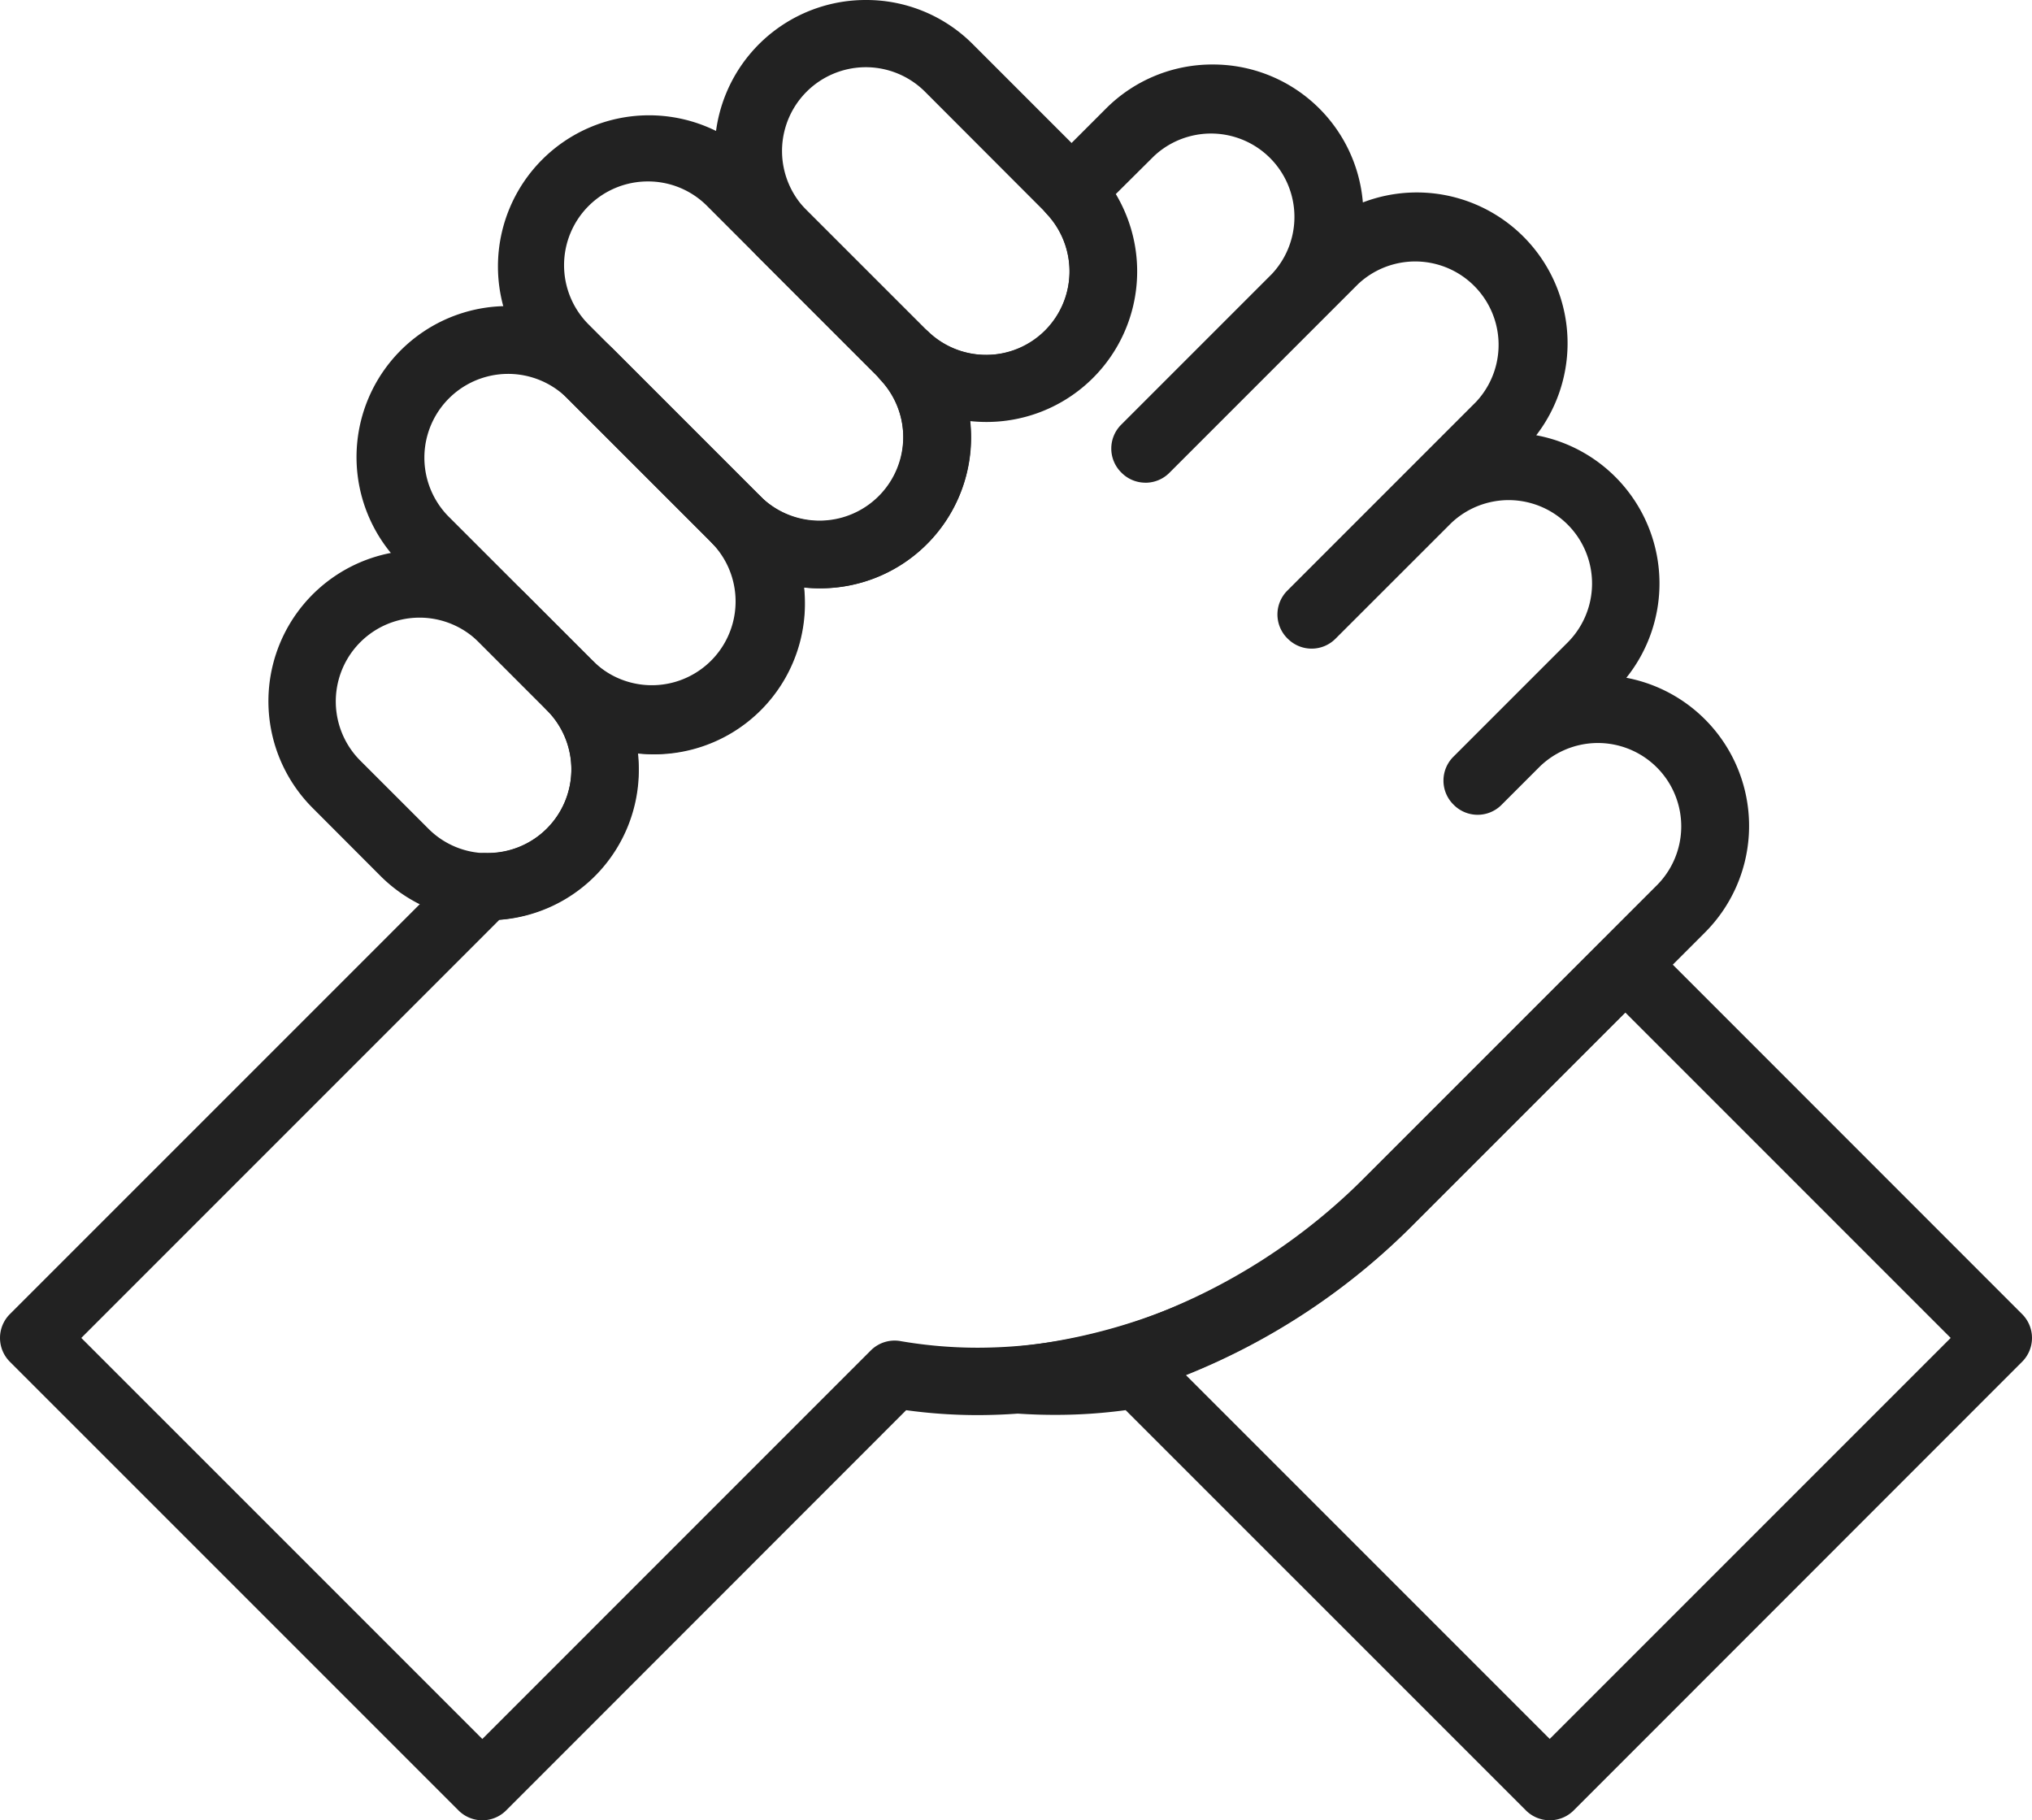<svg xmlns="http://www.w3.org/2000/svg" width="60.334" height="54.044" viewBox="0 0 60.334 54.044">
  <g id="anti-racism" transform="translate(-0.094 -0.094)">
    <path id="Path_49022" data-name="Path 49022" d="M43.518,51.688a1,1,0,0,1-.707-.293L30.927,39.512a15.5,15.5,0,0,1-2.095.14c-.363,0-.735-.012-1.1-.037a1,1,0,0,1-.017-1.994,16.836,16.836,0,0,0,10.378-5.067l6.967-6.967a1,1,0,0,1,1.414,0L57.545,36.661a1,1,0,0,1,0,1.414L44.225,51.4A1,1,0,0,1,43.518,51.688Zm-10.8-13.215,10.8,10.8L55.424,37.368l-9.66-9.66-6.26,6.26A20,20,0,0,1,32.717,38.473Z" transform="translate(2.59 2.449)" fill="#222"/>
    <path id="Path_49023" data-name="Path 49023" d="M11.78,14.948a4.455,4.455,0,0,1,3.172,1.31l2.026,2.026a4.487,4.487,0,0,1-6.346,6.345L8.607,22.6a4.483,4.483,0,0,1,3.173-7.656ZM13.8,23.939A2.487,2.487,0,0,0,15.563,19.7l-2.026-2.026a2.487,2.487,0,0,0-3.517,3.518l2.025,2.024A2.467,2.467,0,0,0,13.8,23.939Z" transform="translate(0.773 1.486)" fill="#222"/>
    <path id="Path_49024" data-name="Path 49024" d="M14.169,8.315a4.456,4.456,0,0,1,3.173,1.31l4.344,4.344a4.487,4.487,0,0,1-6.346,6.345L11,15.971a4.483,4.483,0,0,1,3.172-7.656Zm4.344,11.31a2.487,2.487,0,0,0,1.759-4.242L15.928,11.04a2.487,2.487,0,0,0-3.517,3.517L16.755,18.9A2.467,2.467,0,0,0,18.513,19.626Z" transform="translate(0.996 0.867)" fill="#222"/>
    <path id="Path_49025" data-name="Path 49025" d="M23.09,17.181a4.453,4.453,0,0,1-3.173-1.311L14.8,10.753a4.487,4.487,0,0,1,6.345-6.345l5.117,5.117a4.483,4.483,0,0,1-3.173,7.656ZM17.973,5.1a2.487,2.487,0,0,0-1.758,4.241l5.117,5.117a2.487,2.487,0,0,0,3.517-3.517L19.732,5.822A2.469,2.469,0,0,0,17.973,5.1Z" transform="translate(1.351 0.381)" fill="#222"/>
    <path id="Path_49026" data-name="Path 49026" d="M23.9,0a4.458,4.458,0,0,1,3.173,1.309l3.572,3.572A4.487,4.487,0,0,1,24.3,11.226l-3.571-3.57A4.483,4.483,0,0,1,23.9,0ZM27.47,10.537A2.487,2.487,0,0,0,29.229,6.3L25.658,2.724a2.487,2.487,0,0,0-3.517,3.518l3.571,3.57A2.467,2.467,0,0,0,27.47,10.537Z" transform="translate(1.902 0.094)" fill="#222"/>
    <path id="Path_49027" data-name="Path 49027" d="M36.01,1.753a4.463,4.463,0,0,1,4.456,4.095,4.477,4.477,0,0,1,5.148,6.913,4.475,4.475,0,0,1,2.675,7.2,4.476,4.476,0,0,1,2.336,7.561l-8.632,8.632a19.949,19.949,0,0,1-7.4,4.736,16.723,16.723,0,0,1-5.554.962,15.621,15.621,0,0,1-2.133-.146L15.028,53.589a1,1,0,0,1-1.414,0L.293,40.268a1,1,0,0,1,0-1.414l13.4-13.4a1,1,0,0,1,.731-.293,2.482,2.482,0,0,0,1.819-4.233,1,1,0,1,1,1.414-1.415A2.487,2.487,0,0,0,21.174,16a1,1,0,0,1,1.414-1.414,2.5,2.5,0,0,0,3.518,0,2.5,2.5,0,0,0,.045-3.456,1,1,0,0,1,.022-1.392l.015-.015A1,1,0,0,1,27.581,9.7a2.485,2.485,0,0,0,1.709.674,2.455,2.455,0,0,0,1.749-.72,2.5,2.5,0,0,0,.045-3.457A1,1,0,0,1,31.1,4.8l1.739-1.739A4.455,4.455,0,0,1,36.01,1.753Zm-2,12.416a1,1,0,0,1-.707-.293l-.014-.014a1,1,0,0,1,0-1.414l4.472-4.472a2.476,2.476,0,0,0-3.5-3.5L33.13,5.6a4.47,4.47,0,0,1-3.84,6.766,4.562,4.562,0,0,1-.489-.026,4.571,4.571,0,0,1,.026.544,4.465,4.465,0,0,1-4.478,4.418,4.6,4.6,0,0,1-.473-.024,4.6,4.6,0,0,1,.024.473,4.472,4.472,0,0,1-4.483,4.483,4.6,4.6,0,0,1-.473-.024,4.6,4.6,0,0,1,.024.473,4.459,4.459,0,0,1-4.141,4.464L2.414,39.561,14.321,51.468,25.856,39.932a1,1,0,0,1,.894-.275,13.519,13.519,0,0,0,2.294.194A14.728,14.728,0,0,0,33.935,39a17.938,17.938,0,0,0,6.645-4.263l8.632-8.632a2.475,2.475,0,0,0-3.5-3.5l-1.131,1.131a1,1,0,0,1-1.414,0l-.015-.015a1,1,0,0,1,0-1.414l3.4-3.4a2.476,2.476,0,0,0-3.462-3.54l-3.438,3.436a1,1,0,0,1-1.388.025l-.015-.014a1,1,0,0,1-.026-1.44l5.6-5.6a2.476,2.476,0,0,0-3.5-3.5l-5.6,5.6A1,1,0,0,1,34.01,14.17Z" transform="translate(0.094 0.256)" fill="#222"/>
  </g>
</svg>
